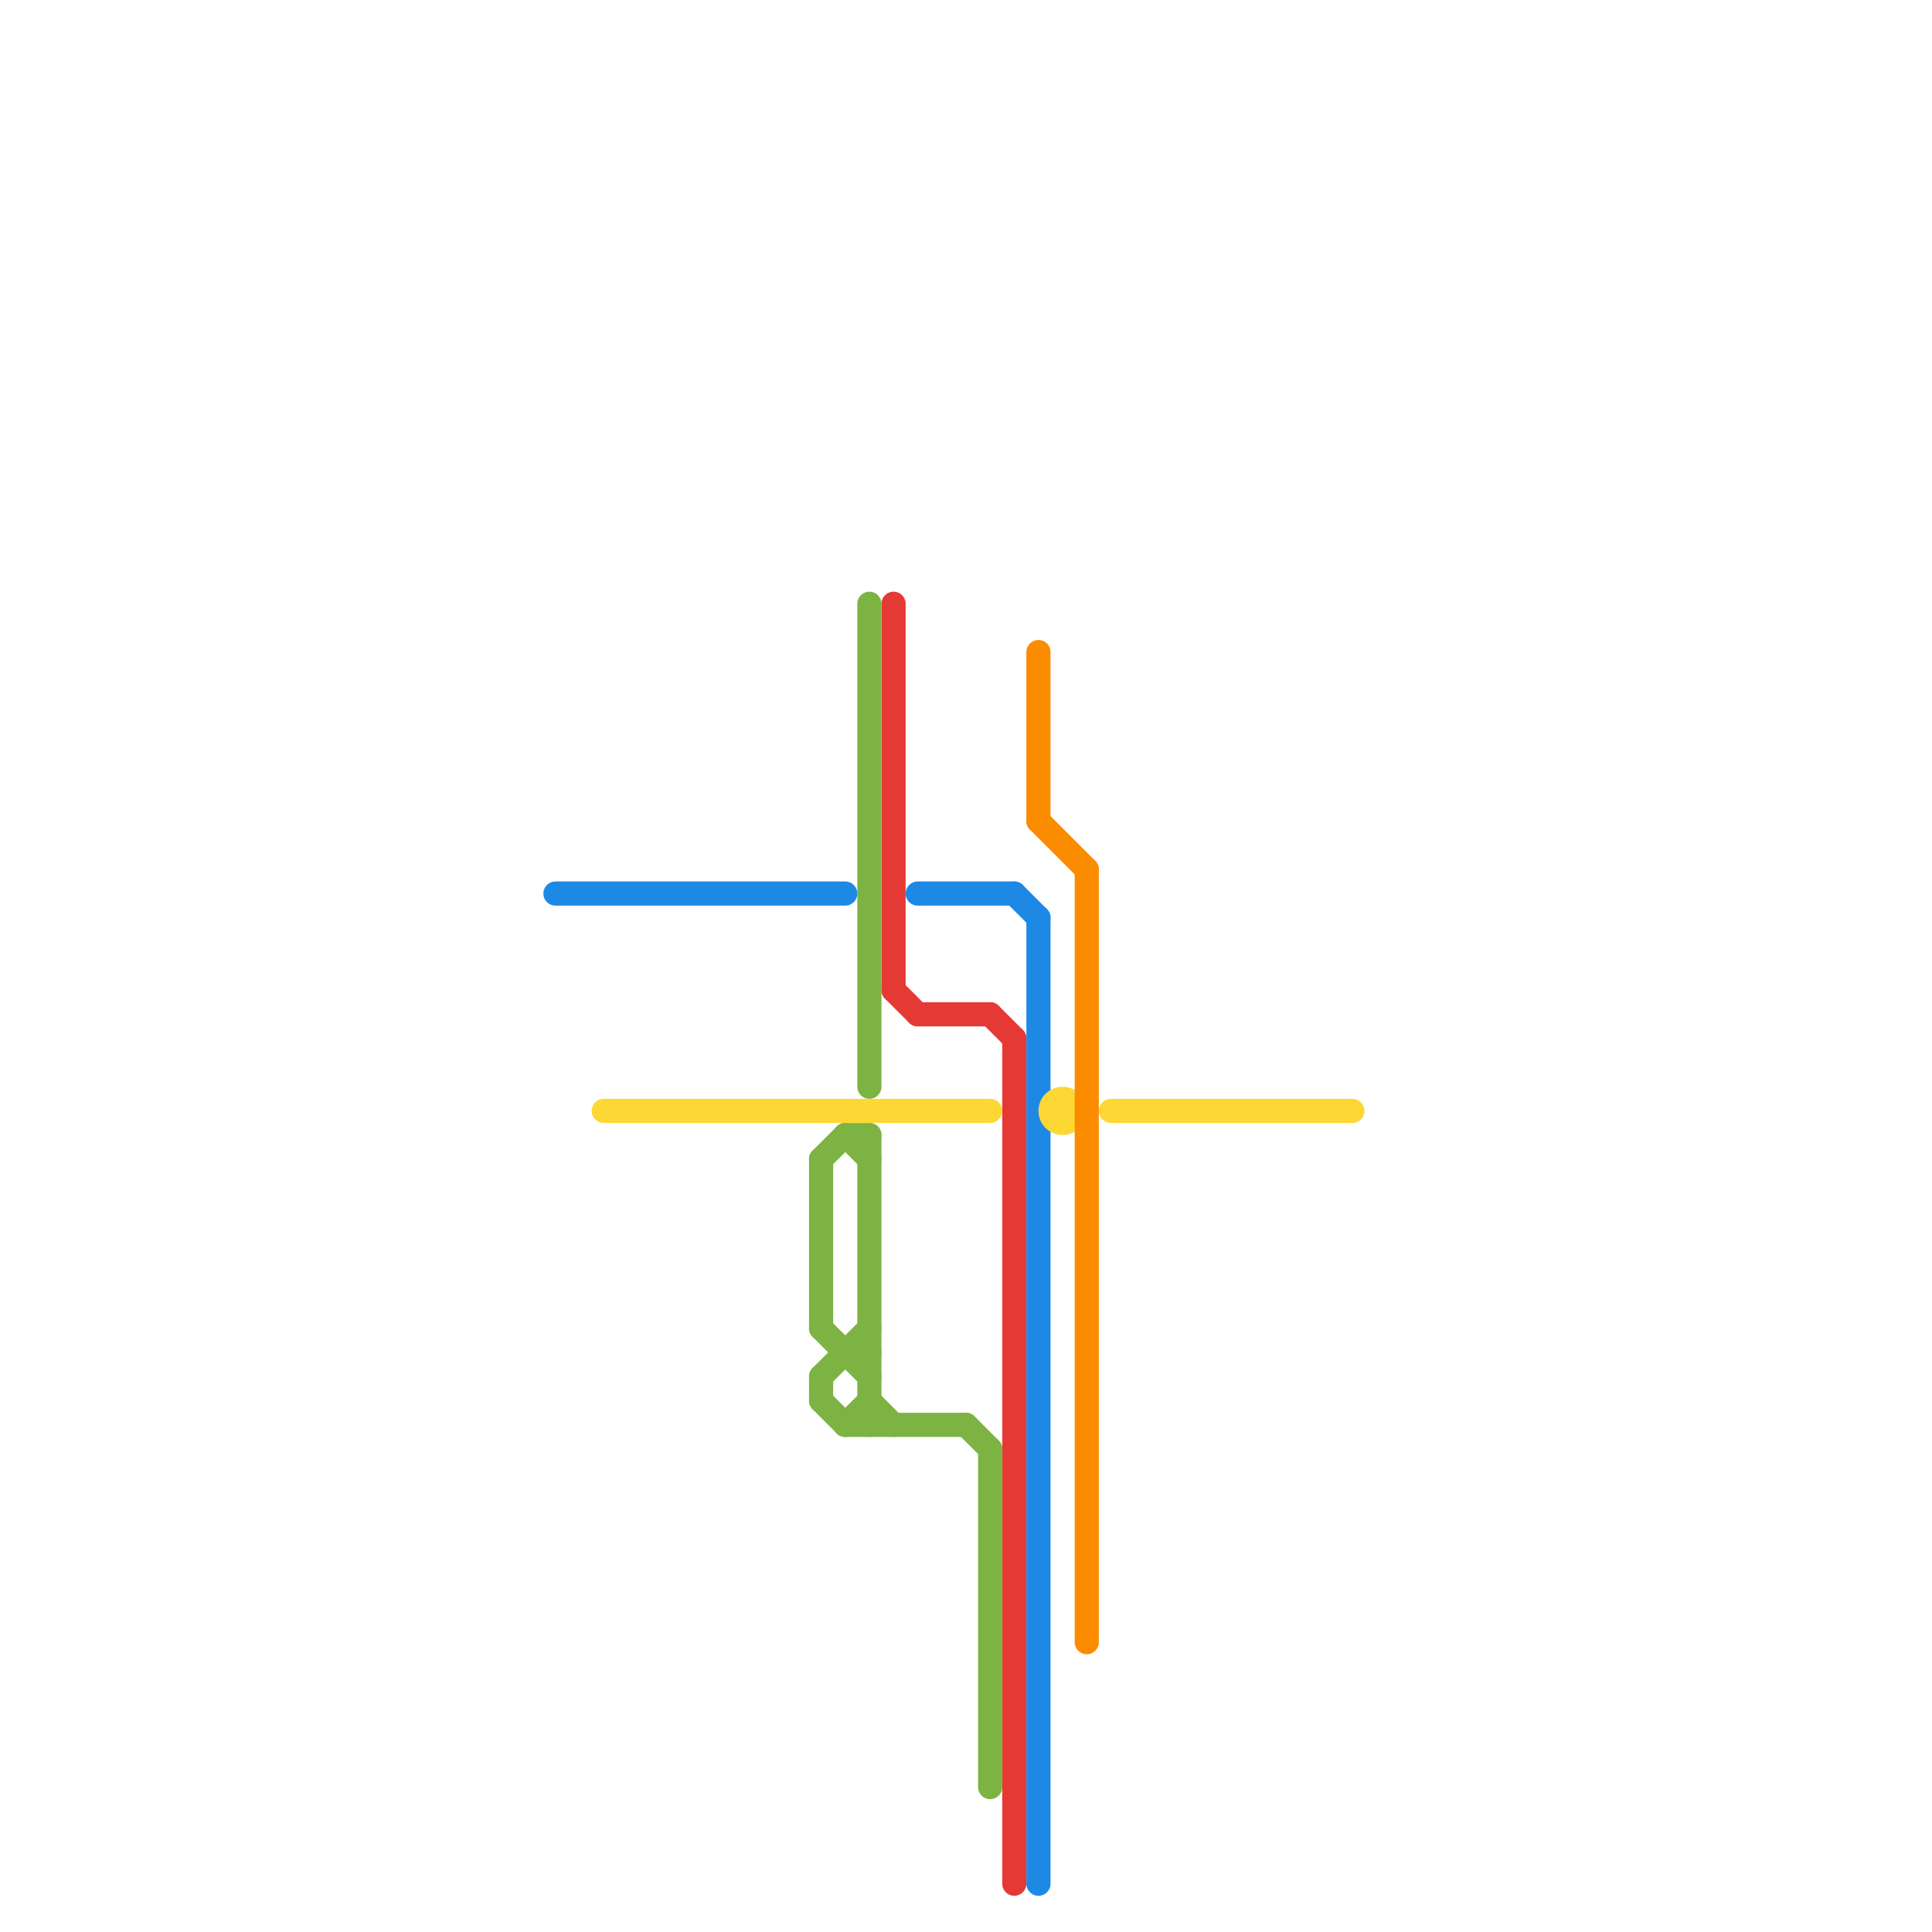 
<svg version="1.1" xmlns="http://www.w3.org/2000/svg" viewBox="0 0 80 80">
<style>text { font: 1px Helvetica; font-weight: 600; white-space: pre; dominant-baseline: central; } line { stroke-width: 1; fill: none; stroke-linecap: round; stroke-linejoin: round; } .c0 { stroke: #e53935 } .c1 { stroke: #1e88e5 } .c2 { stroke: #7cb342 } .c3 { stroke: #fdd835 } .c4 { stroke: #fb8c00 } .w1 { stroke-width: 1; }</style><defs><g id="wm-xf"><circle r="1.2" fill="#000"/><circle r="0.9" fill="#fff"/><circle r="0.6" fill="#000"/><circle r="0.3" fill="#fff"/></g><g id="wm"><circle r="0.6" fill="#000"/><circle r="0.3" fill="#fff"/></g></defs><line class="c0 " x1="37" y1="25" x2="37" y2="41"/><line class="c0 " x1="42" y1="43" x2="42" y2="78"/><line class="c0 " x1="38" y1="42" x2="41" y2="42"/><line class="c0 " x1="37" y1="41" x2="38" y2="42"/><line class="c0 " x1="41" y1="42" x2="42" y2="43"/><line class="c1 " x1="23" y1="37" x2="35" y2="37"/><line class="c1 " x1="38" y1="37" x2="42" y2="37"/><line class="c1 " x1="42" y1="37" x2="43" y2="38"/><line class="c1 " x1="43" y1="38" x2="43" y2="78"/><line class="c2 " x1="35" y1="47" x2="36" y2="48"/><line class="c2 " x1="40" y1="59" x2="41" y2="60"/><line class="c2 " x1="34" y1="55" x2="36" y2="57"/><line class="c2 " x1="34" y1="57" x2="36" y2="55"/><line class="c2 " x1="34" y1="58" x2="35" y2="59"/><line class="c2 " x1="35" y1="56" x2="36" y2="56"/><line class="c2 " x1="35" y1="59" x2="40" y2="59"/><line class="c2 " x1="35" y1="47" x2="36" y2="47"/><line class="c2 " x1="34" y1="48" x2="34" y2="55"/><line class="c2 " x1="36" y1="47" x2="36" y2="59"/><line class="c2 " x1="35" y1="59" x2="36" y2="58"/><line class="c2 " x1="34" y1="57" x2="34" y2="58"/><line class="c2 " x1="41" y1="60" x2="41" y2="74"/><line class="c2 " x1="36" y1="58" x2="37" y2="59"/><line class="c2 " x1="36" y1="25" x2="36" y2="45"/><line class="c2 " x1="34" y1="48" x2="35" y2="47"/><line class="c3 " x1="46" y1="46" x2="56" y2="46"/><line class="c3 " x1="25" y1="46" x2="41" y2="46"/><circle cx="44" cy="46" r="1" fill="#fdd835" /><line class="c4 " x1="43" y1="27" x2="43" y2="34"/><line class="c4 " x1="45" y1="36" x2="45" y2="68"/><line class="c4 " x1="43" y1="34" x2="45" y2="36"/>
</svg>
